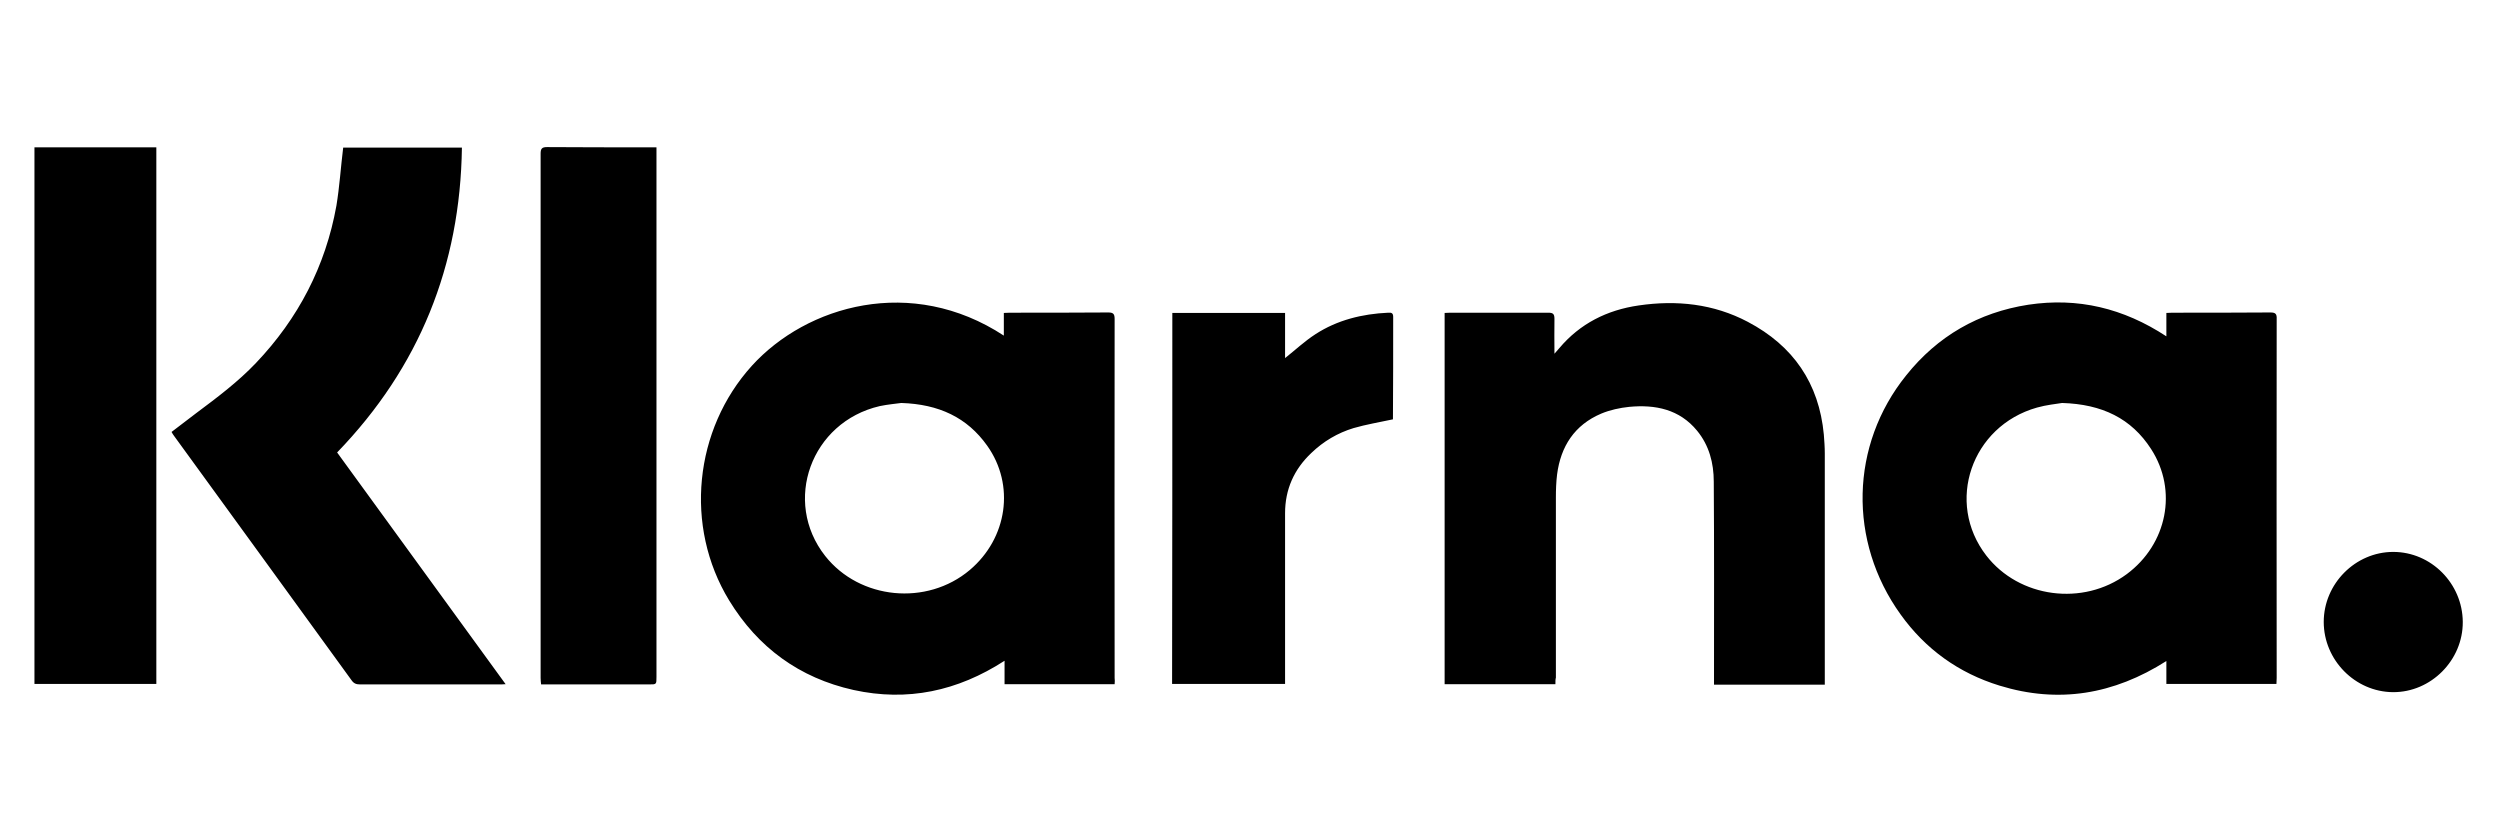 <svg xmlns="http://www.w3.org/2000/svg" fill="none" viewBox="0 0 73 24" height="24" width="73">
<path fill="black" d="M63.258 9.821V9.138C63.321 9.138 63.377 9.131 63.434 9.131C64.385 9.131 65.344 9.131 66.296 9.124C66.444 9.124 66.486 9.166 66.479 9.314C66.472 12.81 66.479 16.306 66.479 19.795C66.479 19.851 66.472 19.901 66.472 19.971H63.258V19.302C61.721 20.281 60.107 20.549 58.387 20.02C57.196 19.654 56.223 18.956 55.497 17.941C53.961 15.806 54.024 12.993 55.659 10.963C56.576 9.814 57.774 9.124 59.226 8.898C60.671 8.68 62.003 8.997 63.258 9.821ZM60.213 11.767C60.044 11.795 59.755 11.823 59.48 11.901C57.562 12.443 56.801 14.671 57.999 16.221C58.958 17.462 60.826 17.709 62.102 16.764C63.279 15.89 63.596 14.325 62.813 13.113C62.236 12.218 61.383 11.802 60.213 11.767ZM32.547 19.978H29.333V19.294C27.959 20.183 26.493 20.493 24.921 20.147C23.342 19.795 22.13 18.907 21.291 17.532C19.973 15.368 20.269 12.542 21.954 10.681C23.554 8.919 26.613 8.031 29.312 9.8V9.138C29.383 9.138 29.432 9.131 29.488 9.131C30.447 9.131 31.406 9.131 32.364 9.124C32.512 9.124 32.547 9.173 32.547 9.314C32.54 12.81 32.547 16.299 32.547 19.795C32.554 19.851 32.554 19.908 32.547 19.978ZM26.317 11.767C26.169 11.788 25.922 11.809 25.689 11.858C23.68 12.324 22.842 14.643 24.096 16.235C25.104 17.511 27.064 17.702 28.318 16.644C29.418 15.714 29.643 14.163 28.826 13.014C28.241 12.19 27.416 11.802 26.317 11.767ZM45.418 19.978H42.183V9.138C42.239 9.138 42.288 9.131 42.345 9.131H45.206C45.34 9.131 45.39 9.159 45.39 9.307C45.383 9.631 45.39 9.962 45.39 10.329C45.453 10.258 45.495 10.209 45.531 10.167C46.137 9.448 46.926 9.053 47.85 8.919C48.956 8.757 50.035 8.87 51.036 9.398C52.361 10.096 53.115 11.189 53.256 12.69C53.27 12.873 53.284 13.057 53.284 13.24V19.992H50.049V19.788C50.049 17.878 50.056 15.975 50.042 14.065C50.042 13.522 49.908 13.007 49.555 12.577C49.041 11.95 48.336 11.809 47.575 11.88C47.3 11.908 47.011 11.971 46.757 12.077C45.975 12.408 45.573 13.036 45.467 13.853C45.439 14.079 45.432 14.304 45.432 14.53V19.788C45.418 19.83 45.418 19.894 45.418 19.978ZM10.021 4.31H13.488C13.439 7.756 12.248 10.724 9.844 13.212C11.48 15.46 13.115 17.709 14.764 19.978C14.68 19.985 14.623 19.985 14.574 19.985H10.514C10.401 19.985 10.331 19.957 10.267 19.866C8.54 17.483 6.806 15.101 5.08 12.725C5.058 12.697 5.037 12.662 5.009 12.613C5.249 12.429 5.481 12.253 5.721 12.07C6.334 11.612 6.947 11.154 7.476 10.597C8.71 9.3 9.506 7.77 9.823 6.008C9.915 5.451 9.95 4.887 10.021 4.31ZM1.006 4.302H4.565V19.971H1.006V4.302ZM19.169 4.302V19.767C19.169 19.985 19.169 19.985 18.958 19.985H15.8C15.793 19.915 15.786 19.858 15.786 19.795V4.486C15.786 4.345 15.822 4.295 15.97 4.295C16.977 4.302 17.992 4.302 19 4.302H19.169ZM34.232 9.138H37.524V10.456C37.82 10.223 38.095 9.962 38.412 9.758C39.053 9.342 39.779 9.166 40.533 9.131C40.625 9.124 40.681 9.138 40.681 9.25C40.681 10.244 40.681 11.238 40.674 12.232C40.674 12.246 40.667 12.26 40.667 12.246C40.273 12.331 39.892 12.394 39.525 12.5C39.06 12.641 38.644 12.887 38.292 13.226C37.785 13.705 37.524 14.29 37.524 14.988V19.971H34.225C34.232 16.362 34.232 12.761 34.232 9.138ZM67.853 18.16C67.853 17.046 68.776 16.116 69.883 16.116C70.99 16.116 71.906 17.039 71.913 18.16C71.92 19.28 70.983 20.218 69.876 20.211C68.769 20.204 67.853 19.273 67.853 18.16Z"></path>
</svg>
